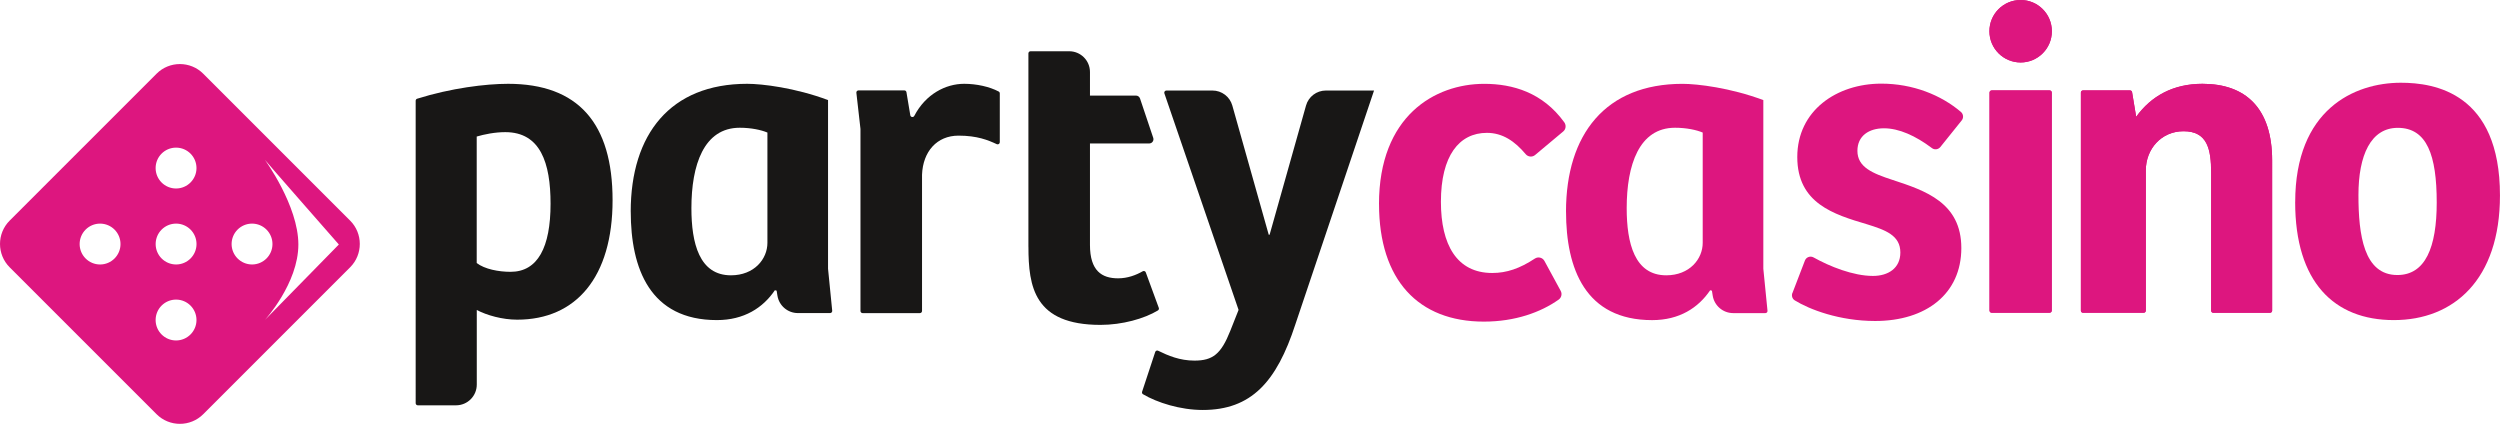 <?xml version="1.0" encoding="UTF-8"?><svg id="PartyCasino_BlackPink" xmlns="http://www.w3.org/2000/svg" xmlns:xlink="http://www.w3.org/1999/xlink" viewBox="0 0 773.21 131.09"><defs><style>.cls-1{clip-path:url(#clippath);}.cls-2{fill:#dd167f;}.cls-3{fill:#181716;}.cls-4{clip-path:url(#clippath-1);}.cls-5{clip-path:url(#clippath-2);}</style><clipPath id="clippath"><path class="cls-2" d="M660.71,36.1h-.03l-1.26-7.59c-.05-.31-.32-.55-.65-.55h-14.53c-.35,0-.66,.29-.66,.66V96.07c0,.35,.29,.66,.66,.66h18.77c.35,0,.66-.29,.66-.66V52.65c0-6.51,4.75-12.06,11.66-12.06,7.32,0,8.54,5.42,8.54,12.88v42.61c0,.35,.29,.66,.66,.66h17.55c.36,0,.66-.29,.66-.66V49.66c0-16.14-8.14-23.74-21.56-23.74-9.1,0-15.87,3.81-20.48,10.18"/></clipPath><clipPath id="clippath-1"><path class="cls-2" d="M615.99,27.97c-.37,0-.66,.3-.66,.67V96.06c0,.37,.31,.66,.66,.66h17.93c.37,0,.66-.31,.66-.66V28.63c0-.37-.3-.67-.66-.67h-17.93Z"/></clipPath><clipPath id="clippath-2"><path class="cls-2" d="M615.29,9.66c0,5.34,4.33,9.66,9.66,9.66s9.66-4.32,9.66-9.66-4.32-9.66-9.66-9.66-9.66,4.32-9.66,9.66"/></clipPath></defs><path class="cls-2" d="M108.3,68.24L62.85,22.79c-3.97-3.97-10.45-3.97-14.42,0L2.98,68.24c-3.97,3.97-3.97,10.45,0,14.42l45.45,45.45c3.97,3.97,10.45,3.97,14.42,0l45.45-45.45c3.97-3.97,3.97-10.45,0-14.42m-77.35,13.56c-3.49,0-6.32-2.83-6.32-6.32s2.83-6.32,6.32-6.32,6.32,2.83,6.32,6.32-2.83,6.32-6.32,6.32m23.5,23.5c-3.49,0-6.32-2.83-6.32-6.32s2.83-6.32,6.32-6.32,6.32,2.83,6.32,6.32-2.84,6.32-6.32,6.32m-6.31-29.82c0-3.49,2.83-6.32,6.32-6.32s6.32,2.83,6.32,6.32-2.83,6.32-6.32,6.32c-3.5-.01-6.32-2.84-6.32-6.32m6.31-17.18c-3.49,0-6.32-2.83-6.32-6.32s2.83-6.32,6.32-6.32,6.32,2.83,6.32,6.32-2.84,6.32-6.32,6.32m17.18,17.18c0-3.49,2.83-6.32,6.32-6.32s6.32,2.83,6.32,6.32-2.83,6.32-6.32,6.32c-3.49-.01-6.32-2.84-6.32-6.32m10.28,23.5s10.37-11.34,10.37-23.36-10.37-26.21-10.37-26.21c.21,.37,22.89,26.21,22.89,26.21l-22.89,23.36Z"/><path class="cls-3" d="M157.11,25.92c21.75,0,32.35,12.23,32.35,36s-11.28,36.95-29.5,36.95c-4.62,0-9.38-1.36-12.5-2.99v23.07c0,3.54-2.87,6.41-6.42,6.41h-11.82c-.36,0-.66-.29-.66-.66V31.16c0-.29,.19-.55,.46-.63,10.46-3.29,21.25-4.61,28.08-4.61m13.18,37.09c0-12.63-3.13-22.14-14-22.14-3.26,0-6.52,.68-8.84,1.36v39.12c2.45,1.9,6.8,2.72,10.47,2.72,8.43,0,12.37-7.61,12.37-21.06"/><path class="cls-3" d="M195.07,65.45c0-23.91,12.23-39.53,36.02-39.53,4.62,0,14.82,1.22,25.01,5.03v52.16l1.29,13c.04,.39-.27,.72-.65,.72h-9.96c-3.16,0-5.85-2.3-6.34-5.42l-.24-1.51-.54-.14c-3.67,5.43-9.52,9.24-17.94,9.24-20.66,0-26.64-15.9-26.64-33.55m42.27,9.65V41c-1.9-.81-5.03-1.49-8.56-1.49-11.14,0-14.95,11.55-14.95,24.86,0,10.87,2.45,20.78,12.23,20.78,7.2,0,11.28-5.03,11.28-10.05"/><path class="cls-3" d="M265.5,27.96h14.2c.32,0,.6,.23,.65,.55l1.19,7.14c.11,.63,.94,.75,1.24,.18,3.5-6.71,9.69-9.91,15.43-9.91,3.79,0,7.83,.88,10.67,2.39,.21,.11,.34,.34,.34,.58v15.1c0,.48-.5,.8-.93,.6-2.69-1.26-6.07-2.64-11.84-2.64-6.66,0-11.01,4.89-11.28,12.09v42.14c0,.36-.29,.66-.66,.66h-17.72c-.36,0-.66-.29-.66-.66V39.95s0-.05,0-.07l-1.27-11.19c-.04-.39,.26-.73,.65-.73"/><path class="cls-3" d="M318.07,76.29V16.51c0-.36,.29-.66,.66-.66h11.96c3.54,0,6.42,2.87,6.42,6.41v7.3h14.23c.56,0,1.07,.36,1.25,.9l4.09,12.18c.28,.85-.35,1.73-1.25,1.73h-18.32v31.38c0,8.02,3.67,10.33,8.7,10.33,2.94,0,5.54-.99,7.62-2.18,.35-.2,.8-.05,.94,.33l4.03,10.99c.11,.29,0,.62-.27,.79-4.25,2.57-11.07,4.47-17.76,4.47-20.53,0-22.29-11.82-22.29-24.18"/><path class="cls-3" d="M353.23,121.16l4.06-12.3c.13-.38,.55-.56,.91-.38,3.09,1.52,6.69,3.05,11.22,3.05,5.68,0,8.24-2.03,11.08-9.19l2.57-6.49-22.95-66.98c-.15-.42,.17-.87,.62-.87h14.26c2.86,0,5.37,1.9,6.14,4.65l11.26,39.95h.27l11.26-39.95c.77-2.75,3.28-4.65,6.14-4.65h14.9l-24.33,72.31c-5.81,17.84-13.65,26.49-28.65,26.49-6.93,0-14.1-2.27-18.48-4.87-.26-.16-.37-.47-.28-.77"/><path class="cls-2" d="M484.34,65.46c0-23.91,12.23-39.53,36.02-39.53,4.62,0,14.82,1.22,25.01,5.03v52.16l1.29,13c.04,.39-.27,.72-.65,.72h-9.96c-3.16,0-5.85-2.3-6.34-5.42l-.24-1.51-.54-.14c-3.67,5.43-9.52,9.24-17.94,9.24-20.66,0-26.64-15.9-26.64-33.55m42.27,9.65V41c-1.9-.81-5.03-1.49-8.56-1.49-11.14,0-14.95,11.55-14.95,24.86,0,10.87,2.45,20.78,12.23,20.78,7.2,0,11.28-5.03,11.28-10.05"/><path class="cls-2" d="M426.5,63.11c0-27.21,17.24-37.18,32.56-37.18,8.8,0,18.09,2.69,24.74,11.89,.65,.9,.53,2.13-.32,2.84l-8.7,7.28c-.87,.73-2.17,.62-2.91-.26-3.37-4.01-7.14-6.59-11.99-6.59-8.62,0-14.23,7.11-14.23,21.33,0,13.26,4.92,22.01,15.87,22.01,4.48,0,8.53-1.39,13.19-4.46,1.01-.66,2.38-.33,2.96,.74l5.03,9.26c.51,.93,.22,2.09-.64,2.7-5.57,3.94-13.49,6.8-23.13,6.8-20.24,0-32.42-12.85-32.42-36.36Z"/><path class="cls-2" d="M554.37,90.64l3.86-10.05c.41-1.08,1.68-1.53,2.68-.97,4.93,2.76,12.23,5.72,18.36,5.72,4.65,0,8.48-2.32,8.48-7.25,0-5.33-4.65-6.97-10.4-8.75-10.12-3.01-21.48-6.42-21.48-20.78s12.18-22.69,25.99-22.69c9.77,0,18.48,3.53,24.6,8.73,.79,.67,.92,1.84,.27,2.64l-6.61,8.23c-.63,.78-1.78,.95-2.58,.35-5.13-3.85-10.23-6.14-14.86-6.14s-8.21,2.32-8.21,6.97c0,5.06,4.65,6.97,10.94,9.02,9.99,3.28,21.2,6.97,21.2,21.05s-10.81,22.56-26.67,22.56c-11,0-20.33-3.57-24.85-6.38-.76-.47-1.06-1.43-.74-2.27Z"/><path class="cls-2" d="M709.87,62.5c0-28.57,18.19-36.91,32.69-36.91,10.4,0,30.64,3.14,30.64,34.86,0,26.11-14.36,38.55-32.83,38.55s-30.51-11.76-30.51-36.5Zm43.77,.14c0-14.63-3.01-23.1-12.04-23.1-8.35,0-12.17,8.48-12.17,20.78s1.64,24.74,12.04,24.74c8.62,0,12.17-8.48,12.17-22.42Z"/><g><path class="cls-2" d="M660.71,36.1h-.03l-1.26-7.59c-.05-.31-.32-.55-.65-.55h-14.53c-.35,0-.66,.29-.66,.66V96.07c0,.35,.29,.66,.66,.66h18.77c.35,0,.66-.29,.66-.66V52.65c0-6.51,4.75-12.06,11.66-12.06,7.32,0,8.54,5.42,8.54,12.88v42.61c0,.35,.29,.66,.66,.66h17.55c.36,0,.66-.29,.66-.66V49.66c0-16.14-8.14-23.74-21.56-23.74-9.1,0-15.87,3.81-20.48,10.18"/><g class="cls-1"><rect class="cls-2" x="643.59" y="25.92" width="59.16" height="70.81"/></g></g><g><g><path class="cls-2" d="M615.99,27.97c-.37,0-.66,.3-.66,.67V96.06c0,.37,.31,.66,.66,.66h17.93c.37,0,.66-.31,.66-.66V28.63c0-.37-.3-.67-.66-.67h-17.93Z"/><g class="cls-4"><rect class="cls-2" x="615.33" y="27.5" width="19.26" height="69.22"/></g></g><g><path class="cls-2" d="M615.29,9.66c0,5.34,4.33,9.66,9.66,9.66s9.66-4.32,9.66-9.66-4.32-9.66-9.66-9.66-9.66,4.32-9.66,9.66"/><g class="cls-5"><rect class="cls-2" x="615.29" width="19.32" height="19.31"/></g></g></g></svg>